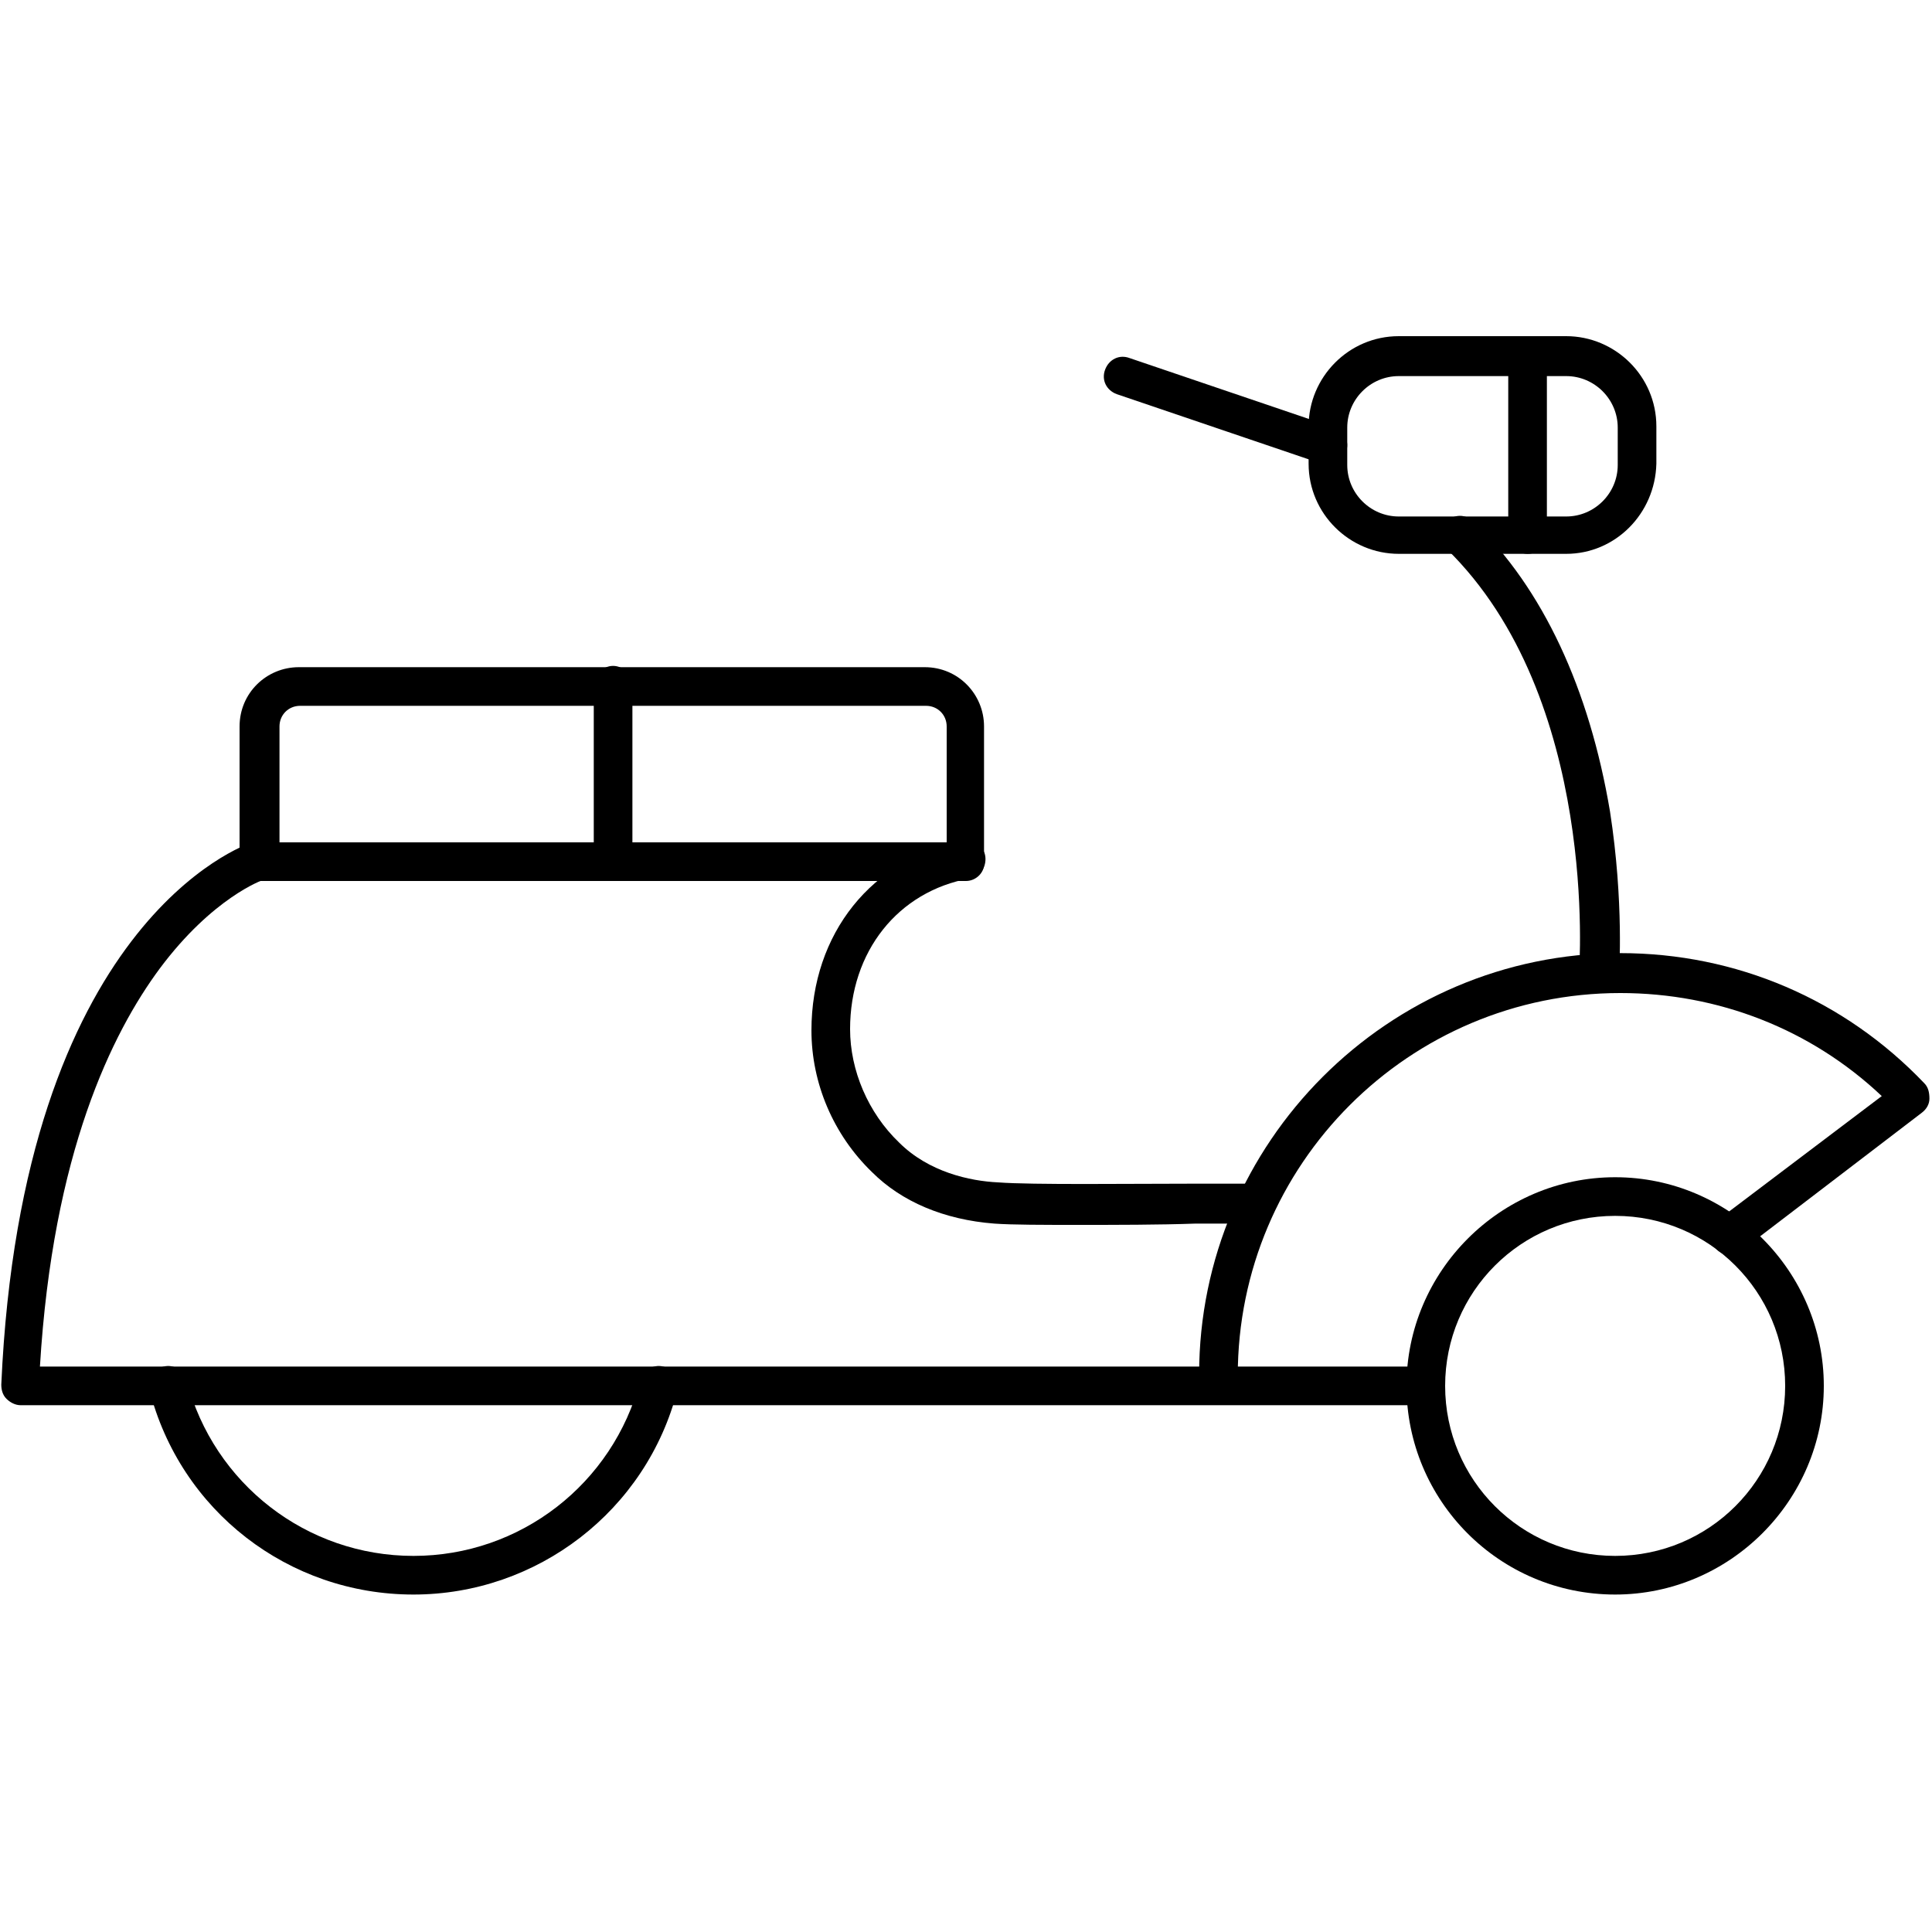 <?xml version="1.0" encoding="UTF-8"?>
<!-- Generator: Adobe Illustrator 27.7.0, SVG Export Plug-In . SVG Version: 6.00 Build 0)  -->
<svg xmlns="http://www.w3.org/2000/svg" xmlns:xlink="http://www.w3.org/1999/xlink" version="1.1" id="Layer_1" x="0px" y="0px" width="150px" height="150px" viewBox="0 0 150 150" style="enable-background:new 0 0 150 150;" xml:space="preserve">
<g>
	<g>
		<path d="M75,68.4H20.1c-0.8,0-1.5-0.7-1.5-1.5V56.4c0-2.6,2.1-4.6,4.6-4.6h48.6c2.6,0,4.6,2.1,4.6,4.6v10.5    C76.5,67.7,75.8,68.4,75,68.4z M21.6,65.4h51.9v-9c0-0.9-0.7-1.6-1.6-1.6H23.3c-0.9,0-1.6,0.7-1.6,1.6V65.4z"></path>
	</g>
	<g>
		<path d="M47.6,68.4c-0.8,0-1.5-0.7-1.5-1.5V53.2c0-0.8,0.7-1.5,1.5-1.5c0.8,0,1.5,0.7,1.5,1.5v13.6C49.1,67.7,48.4,68.4,47.6,68.4    z"></path>
	</g>
	<g>
		<path d="M110.5,109.1H1.6c-0.4,0-0.8-0.2-1.1-0.5c-0.3-0.3-0.4-0.7-0.4-1.1c1.6-35.8,18.8-41.9,19.5-42.1c0.8-0.3,1.6,0.2,1.9,1    c0.3,0.8-0.2,1.6-1,1.9c-0.1,0-4,1.4-8.1,6.9c-3.7,5-8.3,14.3-9.3,30.9h107.3c0.8,0,1.5,0.7,1.5,1.5    C112,108.4,111.3,109.1,110.5,109.1z"></path>
	</g>
	<g>
		<path d="M32.1,123.8c-9.7,0-18.1-6.5-20.5-15.9c-0.2-0.8,0.3-1.6,1.1-1.8c0.8-0.2,1.6,0.3,1.8,1.1c2.1,8,9.3,13.6,17.6,13.6    c8.3,0,15.5-5.6,17.6-13.6c0.2-0.8,1-1.3,1.8-1.1c0.8,0.2,1.3,1,1.1,1.8C50.2,117.3,41.7,123.8,32.1,123.8z"></path>
	</g>
	<g>
		<path d="M125.4,123.8c-9,0-16.2-7.3-16.2-16.2s7.3-16.2,16.2-16.2s16.2,7.3,16.2,16.2S134.3,123.8,125.4,123.8z M125.4,94.4    c-7.3,0-13.2,5.9-13.2,13.2s5.9,13.2,13.2,13.2c7.3,0,13.2-5.9,13.2-13.2S132.7,94.4,125.4,94.4z"></path>
	</g>
	<g>
		<path d="M83.7,95.1c-2.7,0-5.1,0-6.5-0.1c-3.9-0.3-7.2-1.7-9.5-4c-3-2.9-4.7-6.9-4.7-11c0-7.5,4.7-13.4,11.8-14.7    c0.8-0.1,1.6,0.4,1.7,1.2c0.1,0.8-0.4,1.6-1.2,1.7c-5.6,1-9.3,5.7-9.3,11.7c0,3.2,1.4,6.5,3.8,8.8c2.3,2.3,5.5,3,7.7,3.1    c2.6,0.2,10.3,0.1,15.3,0.1c1.9,0,3.5,0,4.4,0c0.8,0,1.5,0.7,1.5,1.5S98,95,97.2,95c-0.9,0-2.5,0-4.4,0    C90,95.1,86.6,95.1,83.7,95.1z"></path>
	</g>
	<g>
		<path d="M94.6,108.2c-0.8,0-1.5-0.7-1.5-1.5c0-18,14.7-32.7,32.7-32.7c9,0,17.4,3.6,23.6,10.1c0.3,0.3,0.4,0.7,0.4,1.2    c0,0.4-0.2,0.8-0.6,1.1l-14,10.7c-0.7,0.5-1.6,0.4-2.1-0.3c-0.5-0.7-0.4-1.6,0.3-2.1l12.7-9.6c-5.5-5.2-12.7-8-20.3-8    c-16.4,0-29.7,13.3-29.7,29.7C96.1,107.6,95.5,108.2,94.6,108.2z"></path>
	</g>
	<g>
		<path d="M124.1,77.1c0,0-0.1,0-0.1,0c-0.8-0.1-1.4-0.8-1.4-1.6c0-0.2,1.6-21.3-10.3-32.9c-0.6-0.6-0.6-1.5,0-2.1s1.5-0.6,2.1,0    c5.4,5.2,9,13,10.6,22.5c1.1,7.1,0.7,12.6,0.7,12.8C125.5,76.5,124.9,77.1,124.1,77.1z"></path>
	</g>
	<g>
		<path d="M121.6,43h-13c-3.8,0-7-3.1-7-7v-2.9c0-3.8,3.1-7,7-7h13c3.8,0,7,3.1,7,7v2.9C128.5,39.9,125.4,43,121.6,43z M108.6,29.2    c-2.2,0-4,1.8-4,4v2.9c0,2.2,1.8,4,4,4h13c2.2,0,4-1.8,4-4v-2.9c0-2.2-1.8-4-4-4H108.6z"></path>
	</g>
	<g>
		<path d="M118.6,43c-0.8,0-1.5-0.7-1.5-1.5V27.7c0-0.8,0.7-1.5,1.5-1.5s1.5,0.7,1.5,1.5v13.9C120.1,42.4,119.4,43,118.6,43z"></path>
	</g>
	<g>
		<path d="M103.1,36.1c-0.2,0-0.3,0-0.5-0.1l-15.9-5.4c-0.8-0.3-1.2-1.1-0.9-1.9c0.3-0.8,1.1-1.2,1.9-0.9l15.9,5.4    c0.8,0.3,1.2,1.1,0.9,1.9C104.3,35.7,103.7,36.1,103.1,36.1z"></path>
	</g>
</g>
</svg>
